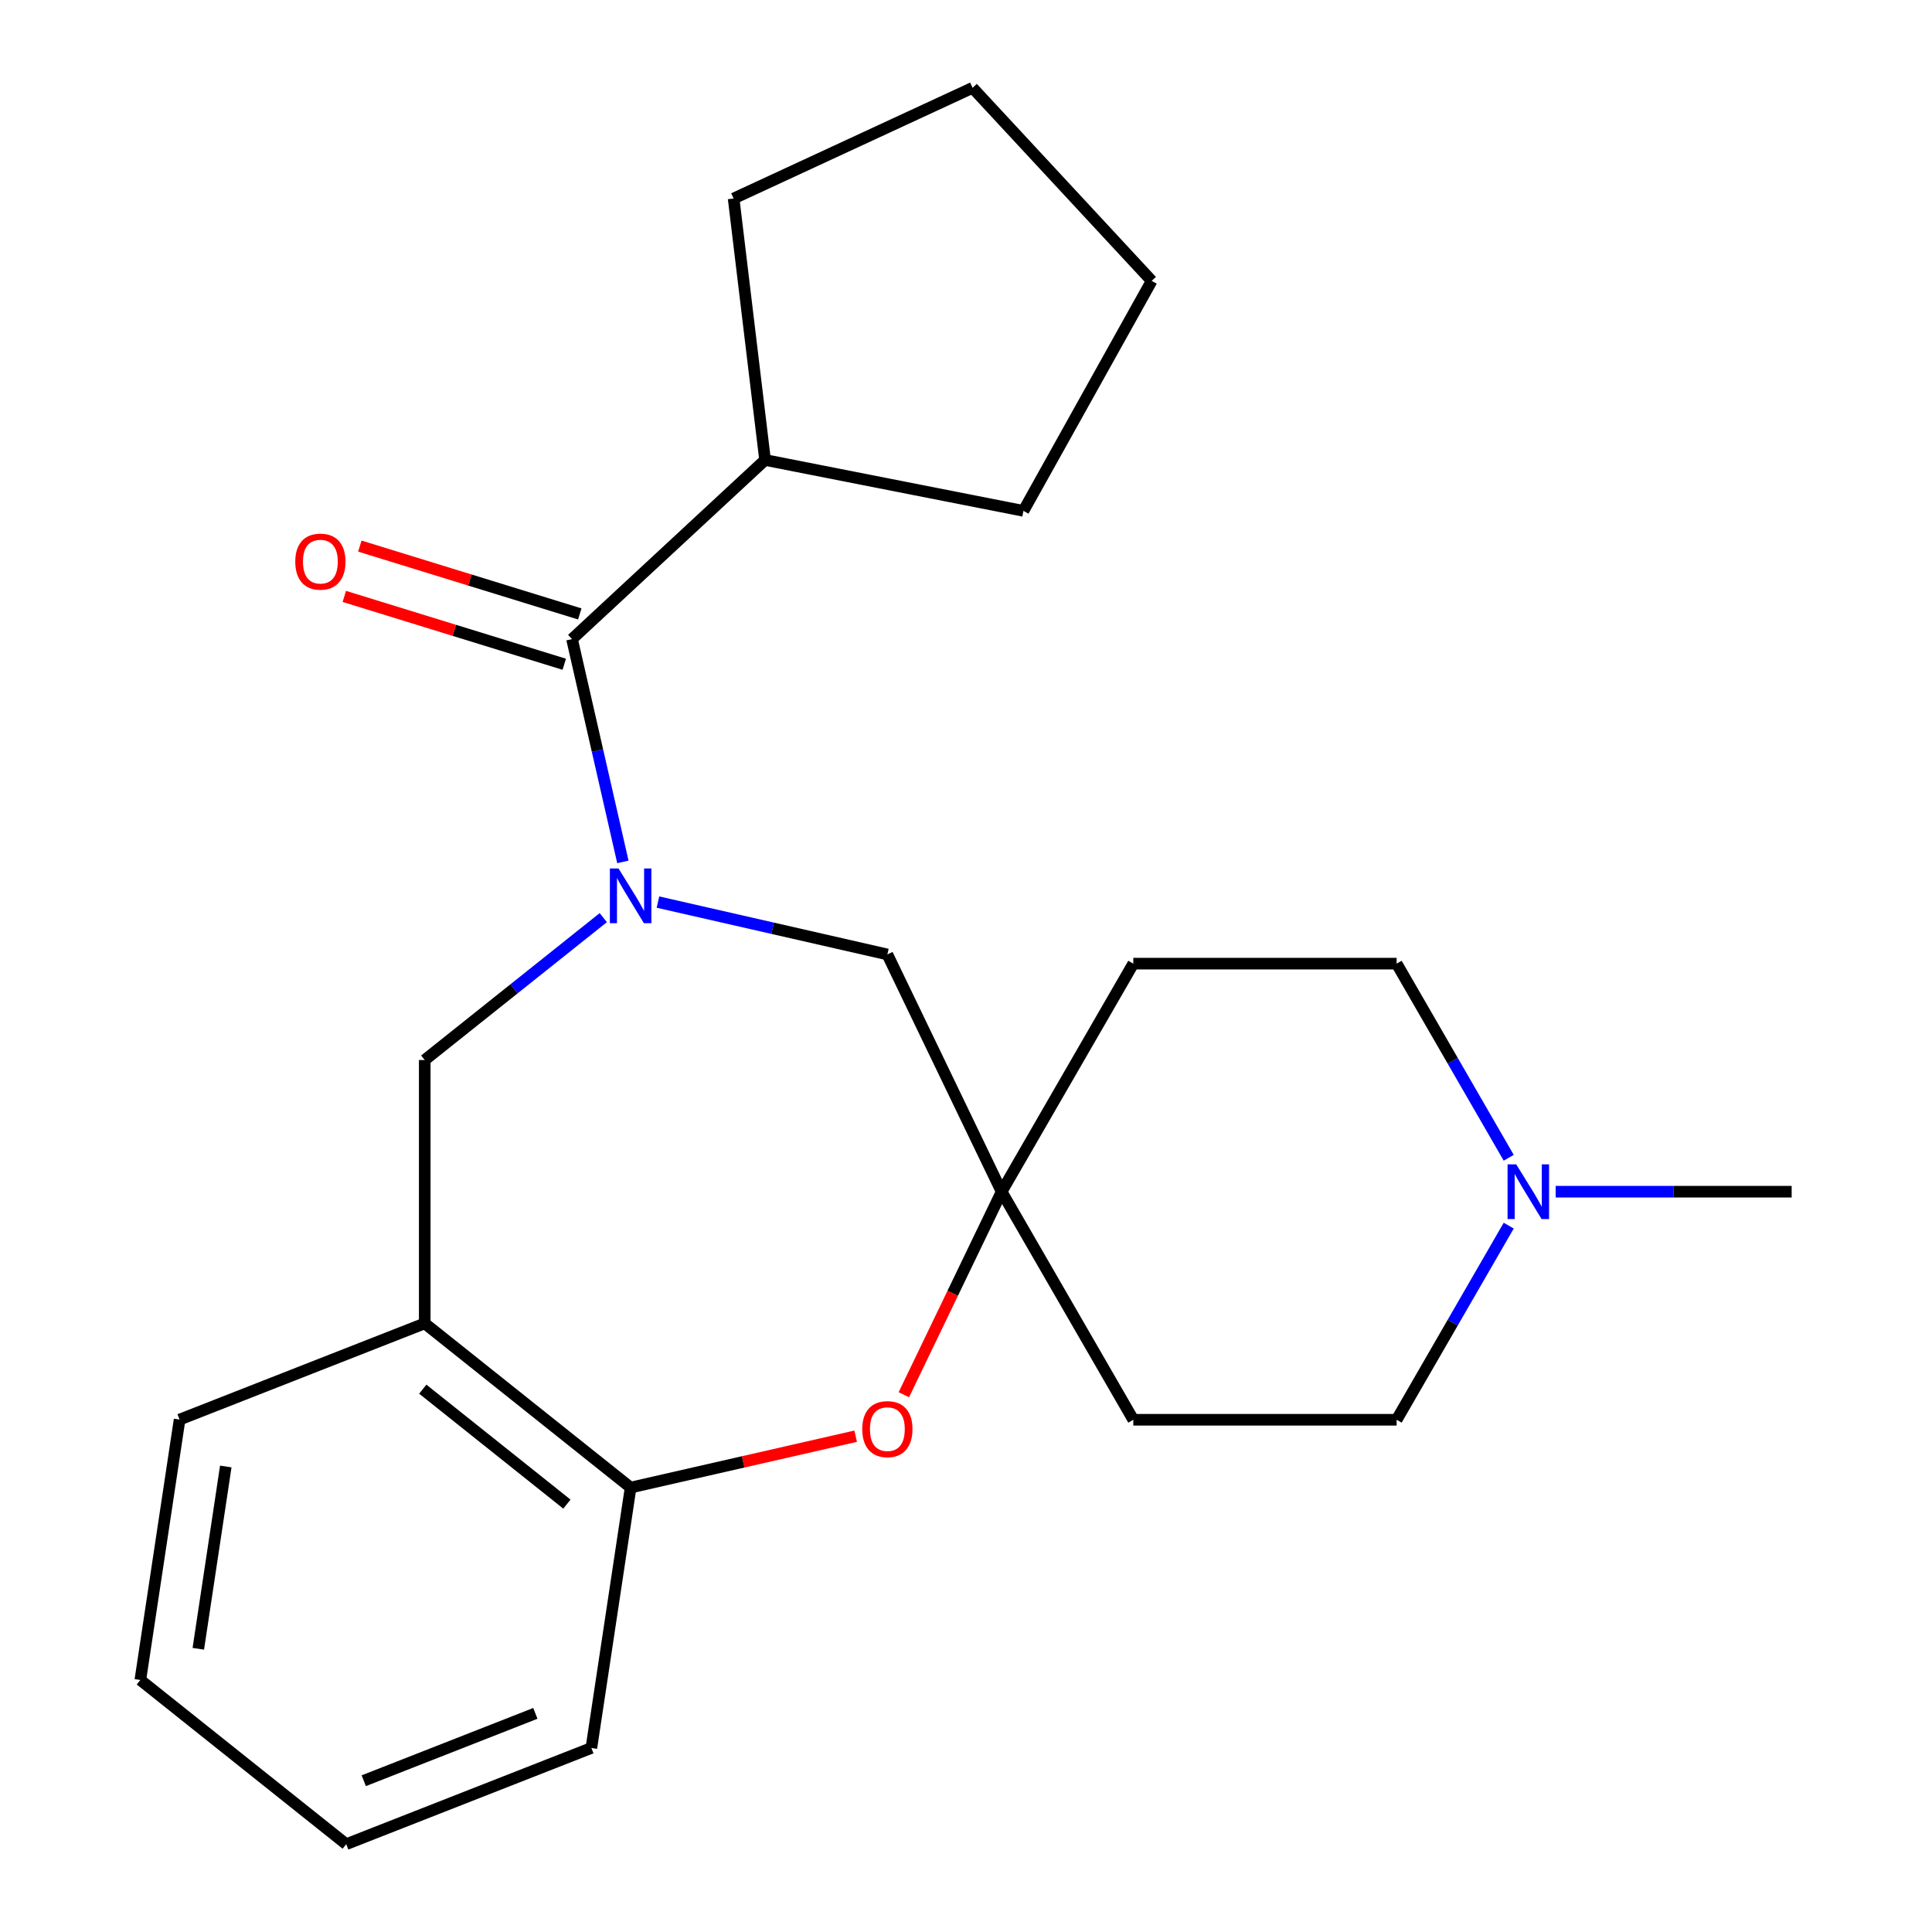 <?xml version='1.0' encoding='iso-8859-1'?>
<svg version='1.1' baseProfile='full'
              xmlns='http://www.w3.org/2000/svg'
                      xmlns:rdkit='http://www.rdkit.org/xml'
                      xmlns:xlink='http://www.w3.org/1999/xlink'
                  xml:space='preserve'
width='1000px' height='1000px' viewBox='0 0 1000 1000'>
<!-- END OF HEADER -->
<rect style='opacity:1.0;fill:#FFFFFF;stroke:none' width='1000' height='1000' x='0' y='0'> </rect>
<path class='bond-0' d='M 322.399,446.117 L 309.239,388.456' style='fill:none;fill-rule:evenodd;stroke:#0000FF;stroke-width:6px;stroke-linecap:butt;stroke-linejoin:miter;stroke-opacity:1' />
<path class='bond-0' d='M 309.239,388.456 L 296.078,330.796' style='fill:none;fill-rule:evenodd;stroke:#000000;stroke-width:6px;stroke-linecap:butt;stroke-linejoin:miter;stroke-opacity:1' />
<path class='bond-3' d='M 312.262,474.967 L 266.051,511.819' style='fill:none;fill-rule:evenodd;stroke:#0000FF;stroke-width:6px;stroke-linecap:butt;stroke-linejoin:miter;stroke-opacity:1' />
<path class='bond-3' d='M 266.051,511.819 L 219.84,548.671' style='fill:none;fill-rule:evenodd;stroke:#000000;stroke-width:6px;stroke-linecap:butt;stroke-linejoin:miter;stroke-opacity:1' />
<path class='bond-6' d='M 340.557,466.914 L 399.928,480.465' style='fill:none;fill-rule:evenodd;stroke:#0000FF;stroke-width:6px;stroke-linecap:butt;stroke-linejoin:miter;stroke-opacity:1' />
<path class='bond-6' d='M 399.928,480.465 L 459.298,494.016' style='fill:none;fill-rule:evenodd;stroke:#000000;stroke-width:6px;stroke-linecap:butt;stroke-linejoin:miter;stroke-opacity:1' />
<path class='bond-8' d='M 300.096,317.771 L 243.174,300.213' style='fill:none;fill-rule:evenodd;stroke:#000000;stroke-width:6px;stroke-linecap:butt;stroke-linejoin:miter;stroke-opacity:1' />
<path class='bond-8' d='M 243.174,300.213 L 186.253,282.655' style='fill:none;fill-rule:evenodd;stroke:#FF0000;stroke-width:6px;stroke-linecap:butt;stroke-linejoin:miter;stroke-opacity:1' />
<path class='bond-8' d='M 292.06,343.821 L 235.139,326.263' style='fill:none;fill-rule:evenodd;stroke:#000000;stroke-width:6px;stroke-linecap:butt;stroke-linejoin:miter;stroke-opacity:1' />
<path class='bond-8' d='M 235.139,326.263 L 178.217,308.705' style='fill:none;fill-rule:evenodd;stroke:#FF0000;stroke-width:6px;stroke-linecap:butt;stroke-linejoin:miter;stroke-opacity:1' />
<path class='bond-11' d='M 296.078,330.796 L 395.998,238.084' style='fill:none;fill-rule:evenodd;stroke:#000000;stroke-width:6px;stroke-linecap:butt;stroke-linejoin:miter;stroke-opacity:1' />
<path class='bond-1' d='M 467.835,721.904 L 493.137,669.364' style='fill:none;fill-rule:evenodd;stroke:#FF0000;stroke-width:6px;stroke-linecap:butt;stroke-linejoin:miter;stroke-opacity:1' />
<path class='bond-1' d='M 493.137,669.364 L 518.439,616.824' style='fill:none;fill-rule:evenodd;stroke:#000000;stroke-width:6px;stroke-linecap:butt;stroke-linejoin:miter;stroke-opacity:1' />
<path class='bond-23' d='M 442.891,743.377 L 384.65,756.67' style='fill:none;fill-rule:evenodd;stroke:#FF0000;stroke-width:6px;stroke-linecap:butt;stroke-linejoin:miter;stroke-opacity:1' />
<path class='bond-23' d='M 384.65,756.67 L 326.409,769.963' style='fill:none;fill-rule:evenodd;stroke:#000000;stroke-width:6px;stroke-linecap:butt;stroke-linejoin:miter;stroke-opacity:1' />
<path class='bond-2' d='M 518.439,616.824 L 459.298,494.016' style='fill:none;fill-rule:evenodd;stroke:#000000;stroke-width:6px;stroke-linecap:butt;stroke-linejoin:miter;stroke-opacity:1' />
<path class='bond-9' d='M 518.439,616.824 L 586.593,498.779' style='fill:none;fill-rule:evenodd;stroke:#000000;stroke-width:6px;stroke-linecap:butt;stroke-linejoin:miter;stroke-opacity:1' />
<path class='bond-10' d='M 518.439,616.824 L 586.593,734.869' style='fill:none;fill-rule:evenodd;stroke:#000000;stroke-width:6px;stroke-linecap:butt;stroke-linejoin:miter;stroke-opacity:1' />
<path class='bond-4' d='M 219.84,548.671 L 219.84,684.977' style='fill:none;fill-rule:evenodd;stroke:#000000;stroke-width:6px;stroke-linecap:butt;stroke-linejoin:miter;stroke-opacity:1' />
<path class='bond-5' d='M 219.84,684.977 L 326.409,769.963' style='fill:none;fill-rule:evenodd;stroke:#000000;stroke-width:6px;stroke-linecap:butt;stroke-linejoin:miter;stroke-opacity:1' />
<path class='bond-5' d='M 218.829,719.039 L 293.427,778.529' style='fill:none;fill-rule:evenodd;stroke:#000000;stroke-width:6px;stroke-linecap:butt;stroke-linejoin:miter;stroke-opacity:1' />
<path class='bond-14' d='M 219.84,684.977 L 92.956,734.776' style='fill:none;fill-rule:evenodd;stroke:#000000;stroke-width:6px;stroke-linecap:butt;stroke-linejoin:miter;stroke-opacity:1' />
<path class='bond-16' d='M 326.409,769.963 L 306.094,904.747' style='fill:none;fill-rule:evenodd;stroke:#000000;stroke-width:6px;stroke-linecap:butt;stroke-linejoin:miter;stroke-opacity:1' />
<path class='bond-7' d='M 780.91,634.391 L 751.905,684.63' style='fill:none;fill-rule:evenodd;stroke:#0000FF;stroke-width:6px;stroke-linecap:butt;stroke-linejoin:miter;stroke-opacity:1' />
<path class='bond-7' d='M 751.905,684.63 L 722.899,734.869' style='fill:none;fill-rule:evenodd;stroke:#000000;stroke-width:6px;stroke-linecap:butt;stroke-linejoin:miter;stroke-opacity:1' />
<path class='bond-15' d='M 805.2,616.824 L 866.28,616.824' style='fill:none;fill-rule:evenodd;stroke:#0000FF;stroke-width:6px;stroke-linecap:butt;stroke-linejoin:miter;stroke-opacity:1' />
<path class='bond-15' d='M 866.28,616.824 L 927.359,616.824' style='fill:none;fill-rule:evenodd;stroke:#000000;stroke-width:6px;stroke-linecap:butt;stroke-linejoin:miter;stroke-opacity:1' />
<path class='bond-24' d='M 780.91,599.256 L 751.905,549.017' style='fill:none;fill-rule:evenodd;stroke:#0000FF;stroke-width:6px;stroke-linecap:butt;stroke-linejoin:miter;stroke-opacity:1' />
<path class='bond-24' d='M 751.905,549.017 L 722.899,498.779' style='fill:none;fill-rule:evenodd;stroke:#000000;stroke-width:6px;stroke-linecap:butt;stroke-linejoin:miter;stroke-opacity:1' />
<path class='bond-12' d='M 586.593,498.779 L 722.899,498.779' style='fill:none;fill-rule:evenodd;stroke:#000000;stroke-width:6px;stroke-linecap:butt;stroke-linejoin:miter;stroke-opacity:1' />
<path class='bond-13' d='M 586.593,734.869 L 722.899,734.869' style='fill:none;fill-rule:evenodd;stroke:#000000;stroke-width:6px;stroke-linecap:butt;stroke-linejoin:miter;stroke-opacity:1' />
<path class='bond-17' d='M 395.998,238.084 L 379.724,102.752' style='fill:none;fill-rule:evenodd;stroke:#000000;stroke-width:6px;stroke-linecap:butt;stroke-linejoin:miter;stroke-opacity:1' />
<path class='bond-18' d='M 395.998,238.084 L 529.735,264.426' style='fill:none;fill-rule:evenodd;stroke:#000000;stroke-width:6px;stroke-linecap:butt;stroke-linejoin:miter;stroke-opacity:1' />
<path class='bond-19' d='M 92.956,734.776 L 72.641,869.56' style='fill:none;fill-rule:evenodd;stroke:#000000;stroke-width:6px;stroke-linecap:butt;stroke-linejoin:miter;stroke-opacity:1' />
<path class='bond-19' d='M 116.866,759.056 L 102.645,853.405' style='fill:none;fill-rule:evenodd;stroke:#000000;stroke-width:6px;stroke-linecap:butt;stroke-linejoin:miter;stroke-opacity:1' />
<path class='bond-26' d='M 306.094,904.747 L 179.209,954.545' style='fill:none;fill-rule:evenodd;stroke:#000000;stroke-width:6px;stroke-linecap:butt;stroke-linejoin:miter;stroke-opacity:1' />
<path class='bond-26' d='M 277.101,886.84 L 188.282,921.699' style='fill:none;fill-rule:evenodd;stroke:#000000;stroke-width:6px;stroke-linecap:butt;stroke-linejoin:miter;stroke-opacity:1' />
<path class='bond-21' d='M 379.724,102.752 L 503.403,45.455' style='fill:none;fill-rule:evenodd;stroke:#000000;stroke-width:6px;stroke-linecap:butt;stroke-linejoin:miter;stroke-opacity:1' />
<path class='bond-22' d='M 529.735,264.426 L 596.115,145.374' style='fill:none;fill-rule:evenodd;stroke:#000000;stroke-width:6px;stroke-linecap:butt;stroke-linejoin:miter;stroke-opacity:1' />
<path class='bond-20' d='M 72.641,869.56 L 179.209,954.545' style='fill:none;fill-rule:evenodd;stroke:#000000;stroke-width:6px;stroke-linecap:butt;stroke-linejoin:miter;stroke-opacity:1' />
<path class='bond-25' d='M 503.403,45.455 L 596.115,145.374' style='fill:none;fill-rule:evenodd;stroke:#000000;stroke-width:6px;stroke-linecap:butt;stroke-linejoin:miter;stroke-opacity:1' />
<path  class='atom-0' d='M 320.149 449.525
L 329.429 464.525
Q 330.349 466.005, 331.829 468.685
Q 333.309 471.365, 333.389 471.525
L 333.389 449.525
L 337.149 449.525
L 337.149 477.845
L 333.269 477.845
L 323.309 461.445
Q 322.149 459.525, 320.909 457.325
Q 319.709 455.125, 319.349 454.445
L 319.349 477.845
L 315.669 477.845
L 315.669 449.525
L 320.149 449.525
' fill='#0000FF'/>
<path  class='atom-2' d='M 446.298 739.712
Q 446.298 732.912, 449.658 729.112
Q 453.018 725.312, 459.298 725.312
Q 465.578 725.312, 468.938 729.112
Q 472.298 732.912, 472.298 739.712
Q 472.298 746.592, 468.898 750.512
Q 465.498 754.392, 459.298 754.392
Q 453.058 754.392, 449.658 750.512
Q 446.298 746.632, 446.298 739.712
M 459.298 751.192
Q 463.618 751.192, 465.938 748.312
Q 468.298 745.392, 468.298 739.712
Q 468.298 734.152, 465.938 731.352
Q 463.618 728.512, 459.298 728.512
Q 454.978 728.512, 452.618 731.312
Q 450.298 734.112, 450.298 739.712
Q 450.298 745.432, 452.618 748.312
Q 454.978 751.192, 459.298 751.192
' fill='#FF0000'/>
<path  class='atom-8' d='M 784.793 602.664
L 794.073 617.664
Q 794.993 619.144, 796.473 621.824
Q 797.953 624.504, 798.033 624.664
L 798.033 602.664
L 801.793 602.664
L 801.793 630.984
L 797.913 630.984
L 787.953 614.584
Q 786.793 612.664, 785.553 610.464
Q 784.353 608.264, 783.993 607.584
L 783.993 630.984
L 780.313 630.984
L 780.313 602.664
L 784.793 602.664
' fill='#0000FF'/>
<path  class='atom-9' d='M 152.827 290.699
Q 152.827 283.899, 156.187 280.099
Q 159.547 276.299, 165.827 276.299
Q 172.107 276.299, 175.467 280.099
Q 178.827 283.899, 178.827 290.699
Q 178.827 297.579, 175.427 301.499
Q 172.027 305.379, 165.827 305.379
Q 159.587 305.379, 156.187 301.499
Q 152.827 297.619, 152.827 290.699
M 165.827 302.179
Q 170.147 302.179, 172.467 299.299
Q 174.827 296.379, 174.827 290.699
Q 174.827 285.139, 172.467 282.339
Q 170.147 279.499, 165.827 279.499
Q 161.507 279.499, 159.147 282.299
Q 156.827 285.099, 156.827 290.699
Q 156.827 296.419, 159.147 299.299
Q 161.507 302.179, 165.827 302.179
' fill='#FF0000'/>
</svg>
